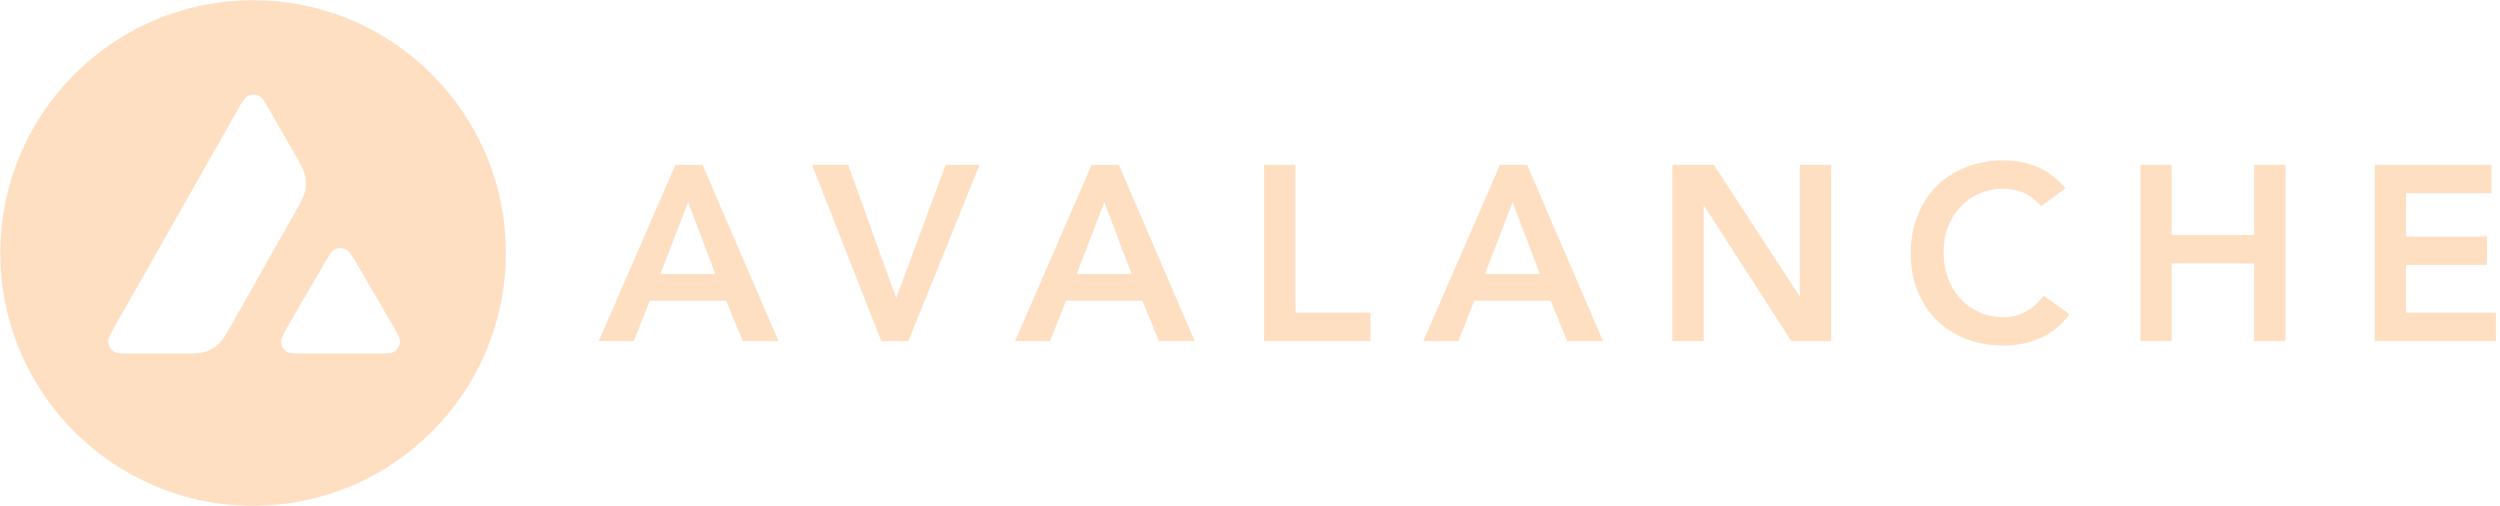 <svg width="237" height="48" viewBox="0 0 237 48" fill="none" xmlns="http://www.w3.org/2000/svg">
<g clip-path="url(#clip0_467_1222)">
<path d="M64.029 15.627H66.602L73.798 32.334H70.4L68.843 28.511H61.599L60.089 32.334H56.762L64.029 15.627ZM67.805 25.963L65.233 19.167L62.614 25.963H67.805Z" fill="#FFDFC2"/>
<path d="M76.982 15.627H80.404L84.958 28.252L89.653 15.627H92.863L86.114 32.334H83.542L76.982 15.627Z" fill="#FFDFC2"/>
<path d="M103.49 15.627H106.063L113.259 32.334H109.861L108.304 28.511H101.06L99.549 32.334H96.223L103.49 15.627ZM107.266 25.963L104.694 19.167L102.075 25.963H107.266Z" fill="#FFDFC2"/>
<path d="M119.834 15.627H122.807V29.644H129.91V32.334H119.834V15.627Z" fill="#FFDFC2"/>
<path d="M142.195 15.627H144.768L151.964 32.334H148.566L147.009 28.511H139.765L138.254 32.334H134.928L142.195 15.627ZM145.971 25.963L143.399 19.167L140.78 25.963H145.971Z" fill="#FFDFC2"/>
<path d="M158.538 15.627H162.479L170.572 28.039H170.62V15.627H173.592V32.334H169.817L161.558 19.521H161.511V32.334H158.538V15.627Z" fill="#FFDFC2"/>
<path d="M193.503 19.544C192.89 18.883 192.292 18.443 191.71 18.222C191.143 18.002 190.569 17.892 189.988 17.892C189.122 17.892 188.336 18.049 187.628 18.364C186.936 18.663 186.338 19.087 185.834 19.638C185.331 20.173 184.938 20.802 184.654 21.526C184.387 22.249 184.253 23.028 184.253 23.862C184.253 24.759 184.387 25.584 184.654 26.339C184.938 27.095 185.331 27.747 185.834 28.298C186.338 28.849 186.936 29.281 187.628 29.596C188.336 29.91 189.122 30.068 189.988 30.068C190.664 30.068 191.316 29.91 191.946 29.596C192.591 29.265 193.188 28.746 193.739 28.038L196.193 29.785C195.438 30.823 194.518 31.578 193.432 32.05C192.347 32.522 191.191 32.758 189.964 32.758C188.673 32.758 187.486 32.553 186.401 32.144C185.331 31.719 184.402 31.13 183.616 30.375C182.845 29.604 182.239 28.683 181.799 27.614C181.359 26.544 181.139 25.356 181.139 24.051C181.139 22.713 181.359 21.502 181.799 20.417C182.239 19.316 182.845 18.38 183.616 17.609C184.402 16.838 185.331 16.248 186.401 15.839C187.486 15.414 188.673 15.202 189.964 15.202C191.096 15.202 192.142 15.406 193.102 15.815C194.077 16.209 194.982 16.885 195.816 17.845L193.503 19.544Z" fill="#FFDFC2"/>
<path d="M202.91 15.627H205.883V22.282H213.693V15.627H216.666V32.334H213.693V24.972H205.883V32.334H202.91V15.627Z" fill="#FFDFC2"/>
<path d="M225.123 15.627H236.19V18.317H228.096V22.423H235.765V25.113H228.096V29.644H236.615V32.334H225.123V15.627Z" fill="#FFDFC2"/>
<path fill-rule="evenodd" clip-rule="evenodd" d="M47.955 23.985C47.955 37.219 37.227 47.947 23.992 47.947C10.758 47.947 0.029 37.219 0.029 23.985C0.029 10.75 10.758 0.022 23.992 0.022C37.227 0.022 47.955 10.75 47.955 23.985ZM17.202 33.52H12.551C11.574 33.52 11.091 33.52 10.797 33.332C10.479 33.126 10.285 32.784 10.261 32.407C10.244 32.06 10.485 31.636 10.968 30.789L22.451 10.549C22.939 9.689 23.186 9.26 23.498 9.101C23.834 8.93 24.234 8.93 24.57 9.101C24.882 9.26 25.129 9.689 25.618 10.549L27.978 14.669L27.99 14.691C28.518 15.613 28.786 16.08 28.902 16.571C29.032 17.107 29.032 17.672 28.902 18.207C28.785 18.702 28.52 19.173 27.984 20.109L21.953 30.771L21.937 30.798C21.406 31.728 21.137 32.199 20.763 32.555C20.357 32.943 19.869 33.226 19.333 33.385C18.844 33.52 18.297 33.52 17.202 33.52ZM28.946 33.521H35.61C36.593 33.521 37.087 33.521 37.382 33.326C37.7 33.12 37.9 32.773 37.917 32.396C37.935 32.06 37.698 31.653 37.236 30.855C37.22 30.827 37.204 30.8 37.188 30.771L33.85 25.061L33.812 24.997C33.343 24.204 33.106 23.803 32.802 23.649C32.466 23.478 32.072 23.478 31.736 23.649C31.43 23.807 31.183 24.225 30.694 25.067L27.368 30.777L27.357 30.797C26.87 31.637 26.627 32.057 26.644 32.402C26.668 32.779 26.862 33.126 27.18 33.332C27.468 33.521 27.963 33.521 28.946 33.521Z" fill="#FFDFC2"/>
</g>
<defs>
<clipPath id="clip0_467_1222">
<rect width="237" height="48" fill="white"/>
</clipPath>
</defs>
</svg>

